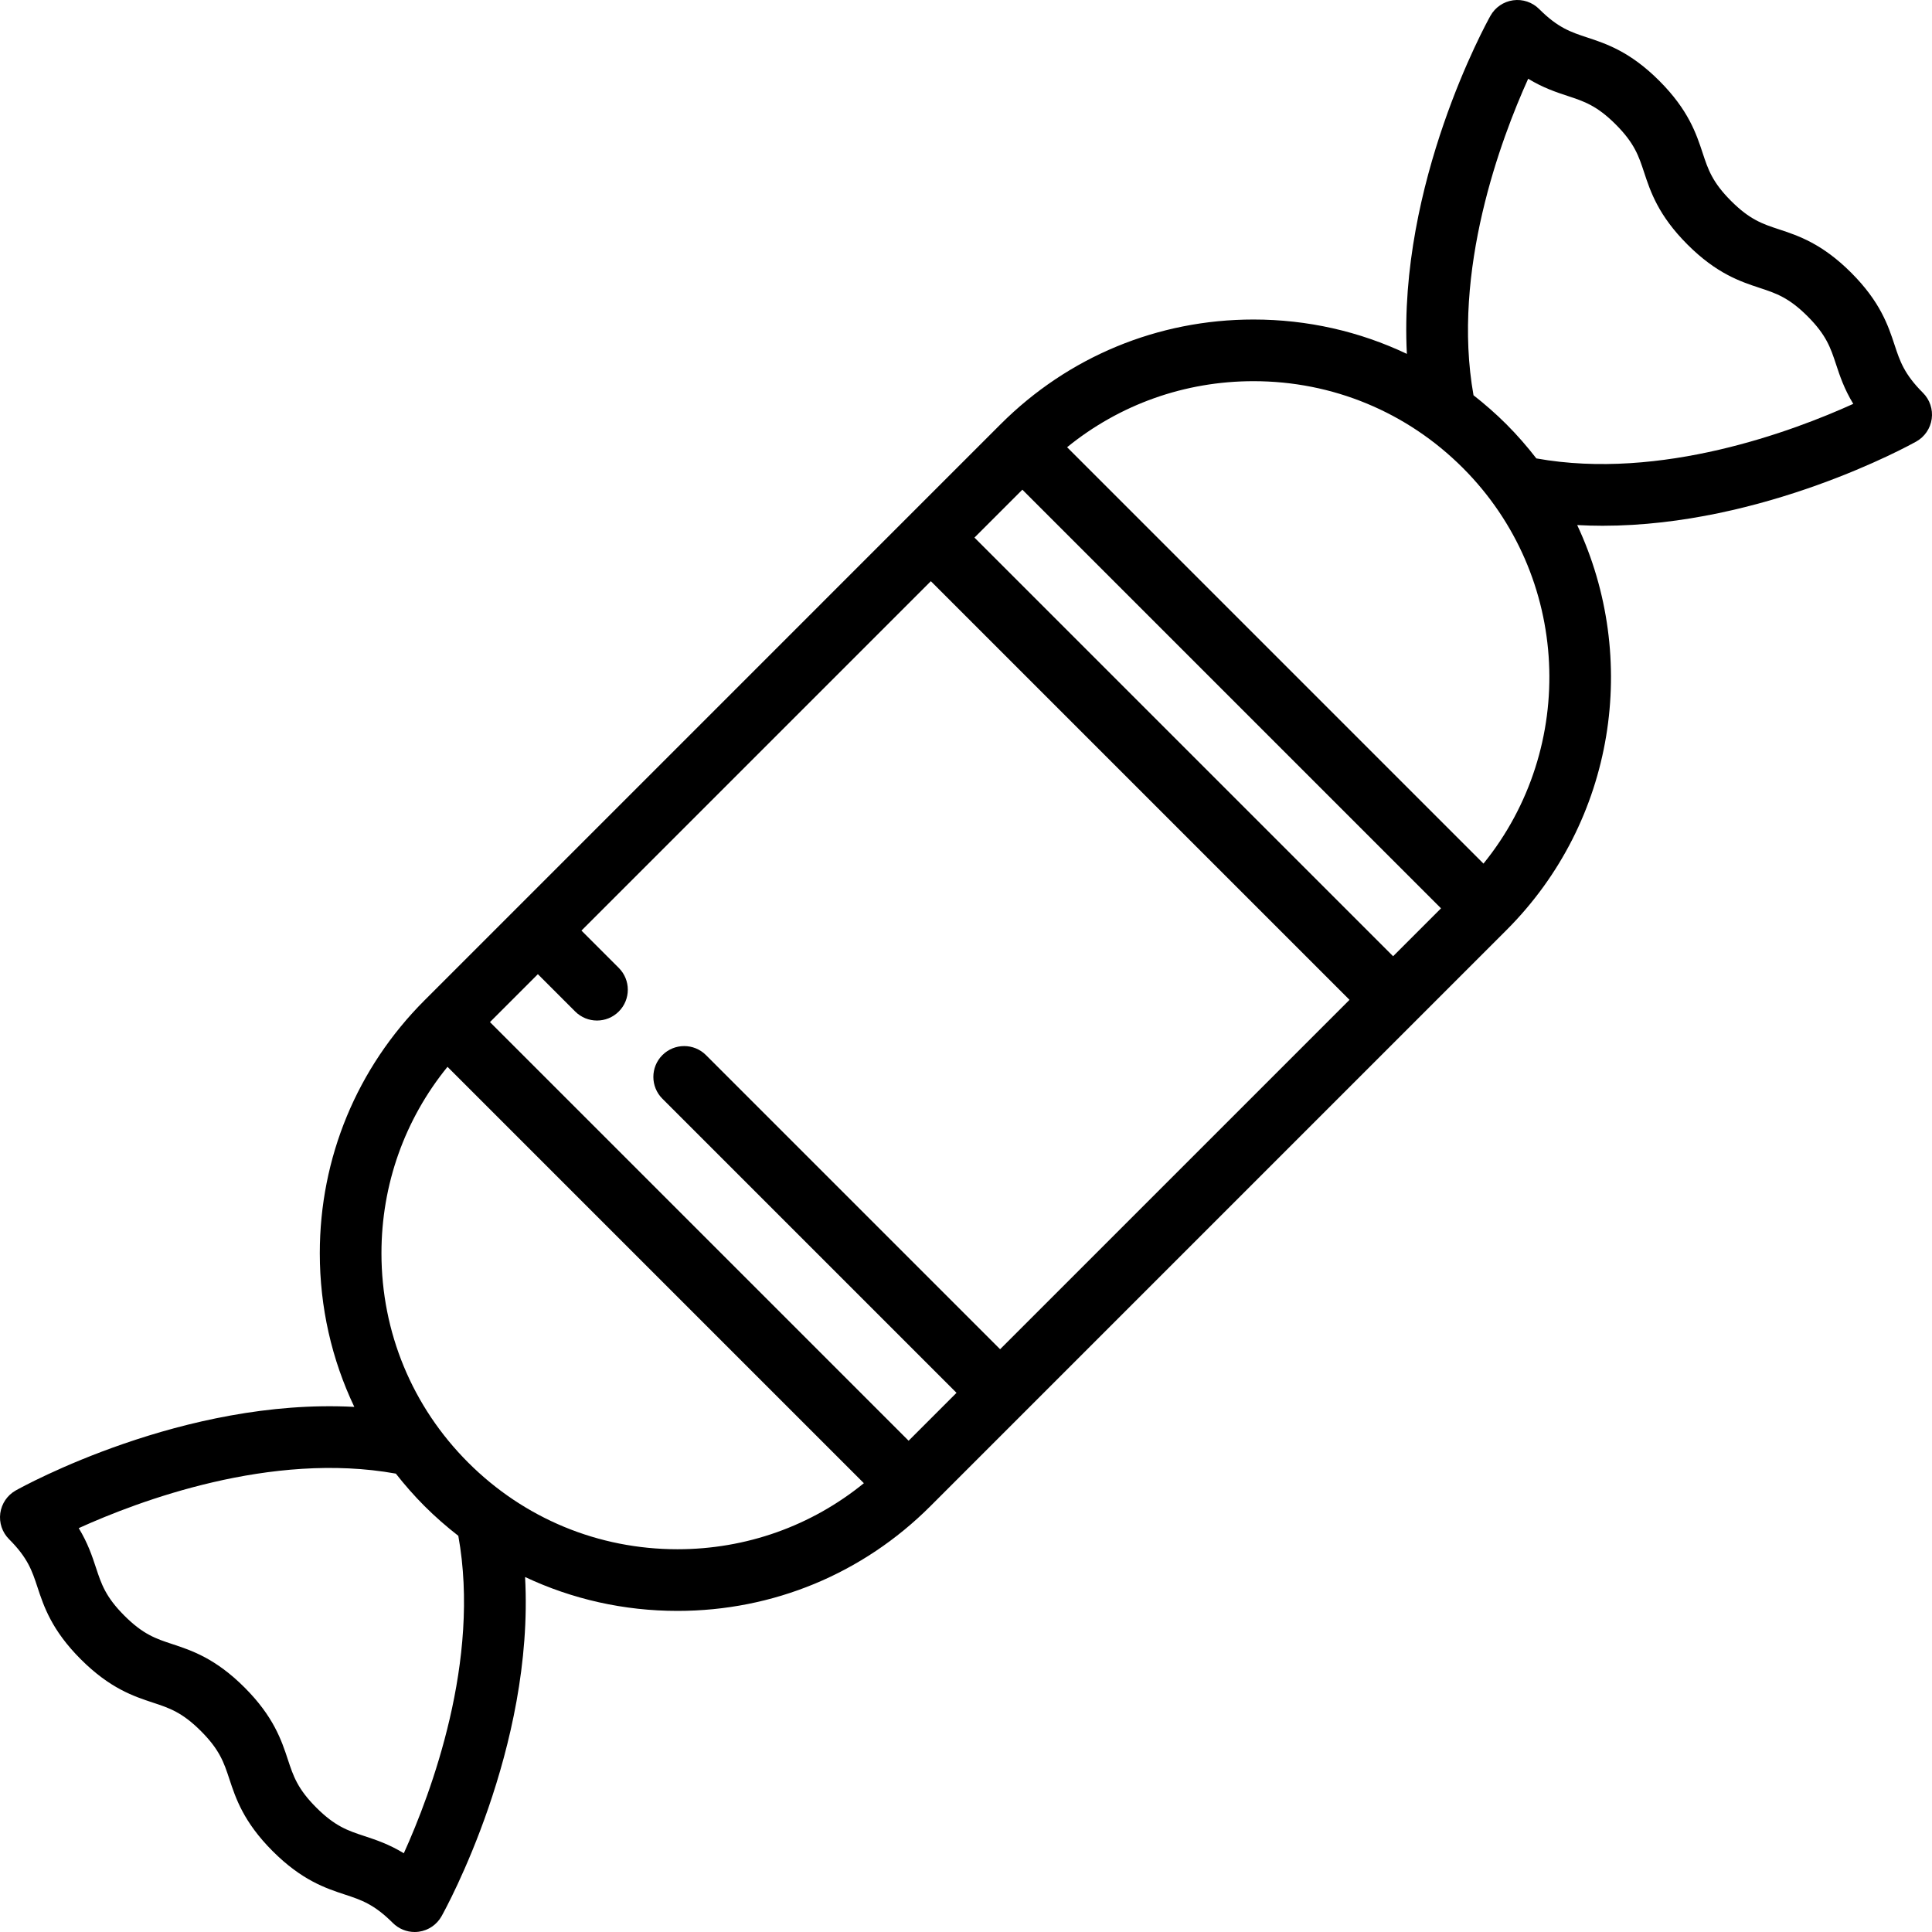<?xml version="1.0" encoding="iso-8859-1"?>
<!-- Uploaded to: SVG Repo, www.svgrepo.com, Generator: SVG Repo Mixer Tools -->
<svg fill="#000000" height="800px" width="800px" version="1.1" id="Capa_1" xmlns="http://www.w3.org/2000/svg" xmlns:xlink="http://www.w3.org/1999/xlink" 
	 viewBox="0 0 470 470" xml:space="preserve">
<g>
	<path d="M467.804,95.568c-4.575-4.575-5.605-7.701-6.911-11.659c-1.538-4.664-3.453-10.47-10.549-17.566
		c-7.098-7.097-12.902-9.011-17.567-10.55c-3.958-1.305-7.084-2.336-11.658-6.911c-4.575-4.574-5.606-7.7-6.911-11.658
		c-1.539-4.665-3.453-10.47-10.55-17.567c-7.097-7.096-12.902-9.011-17.566-10.549c-3.958-1.306-7.084-2.336-11.659-6.911
		c-1.661-1.661-4.006-2.448-6.331-2.125c-2.327,0.322-4.369,1.716-5.517,3.766c-1.029,1.839-22.495,40.786-20.331,82.253
		c-11.512-5.471-24.191-8.361-37.315-8.361c-23.243,0-45.095,9.052-61.53,25.486L103.283,243.341
		c-16.435,16.436-25.486,38.287-25.486,61.529c0,13.152,2.903,25.856,8.397,37.387c-41.509-2.208-80.517,19.296-82.357,20.327
		c-2.05,1.147-3.443,3.189-3.766,5.517c-0.322,2.326,0.464,4.67,2.125,6.331c4.575,4.575,5.605,7.701,6.911,11.659
		c1.538,4.664,3.453,10.47,10.549,17.566c7.098,7.097,12.902,9.011,17.567,10.55c3.958,1.305,7.084,2.336,11.658,6.911
		c4.575,4.574,5.606,7.7,6.911,11.658c1.539,4.665,3.453,10.47,10.55,17.567c7.097,7.096,12.902,9.011,17.566,10.549
		c3.958,1.306,7.084,2.336,11.659,6.911c1.416,1.416,3.327,2.196,5.303,2.196c0.342,0,0.686-0.023,1.028-0.071
		c2.327-0.322,4.369-1.716,5.517-3.766c1.031-1.843,22.591-40.956,20.318-82.525c11.45,5.399,24.045,8.248,37.079,8.248
		c23.243,0,45.095-9.052,61.53-25.486l140.124-140.124c26.604-26.605,32.338-66.291,17.217-98.544
		c2.062,0.112,4.119,0.172,6.166,0.171c39.172-0.002,74.563-19.508,76.313-20.487c2.05-1.147,3.443-3.189,3.766-5.517
		C470.251,99.573,469.465,97.23,467.804,95.568z M98.238,450.843c-3.641-2.22-6.84-3.274-9.631-4.195
		c-3.957-1.305-7.083-2.336-11.657-6.911c-4.575-4.574-5.606-7.7-6.911-11.658c-1.539-4.665-3.453-10.47-10.55-17.567
		c-7.098-7.097-12.902-9.011-17.567-10.55c-3.958-1.305-7.084-2.336-11.658-6.911c-4.575-4.574-5.606-7.7-6.911-11.657
		c-0.921-2.794-1.978-5.996-4.201-9.642c14.577-6.611,46.789-18.736,77.146-13.262c2.16,2.749,4.477,5.4,6.987,7.911
		c2.602,2.602,5.353,4.996,8.21,7.221C116.983,403.921,104.848,436.229,98.238,450.843z M113.891,355.793
		c-13.603-13.602-21.094-31.687-21.094-50.923c0-16.712,5.662-32.552,16.066-45.342L210.156,360.82
		c-12.79,10.405-28.63,16.066-45.343,16.066C145.578,376.887,127.492,369.396,113.891,355.793z M119.194,248.645l11.653-11.653
		l9.078,9.079c1.465,1.465,3.384,2.197,5.304,2.197c1.919,0,3.839-0.732,5.303-2.196c2.93-2.929,2.929-7.678,0.001-10.606
		l-9.079-9.08l84.998-84.998l101.846,101.845L243.3,328.23l-71.553-71.553c-2.93-2.928-7.678-2.928-10.607,0
		c-2.929,2.93-2.929,7.678,0,10.607l71.553,71.553l-11.652,11.652L119.194,248.645z M237.059,130.78l11.653-11.653l101.845,101.846
		l-11.652,11.652L237.059,130.78z M360.887,210.089L259.596,108.796c12.79-10.405,28.629-16.066,45.343-16.066
		c19.235,0,37.32,7.491,50.922,21.094C382.148,140.111,383.822,181.832,360.887,210.089z M366.468,103.216
		c-2.54-2.539-5.222-4.88-8.005-7.061c-5.389-30.234,6.706-62.42,13.299-76.998c3.641,2.22,6.84,3.274,9.631,4.195
		c3.957,1.305,7.083,2.336,11.657,6.911c4.575,4.574,5.606,7.7,6.911,11.658c1.539,4.665,3.453,10.47,10.55,17.567
		c7.098,7.097,12.902,9.011,17.567,10.55c3.958,1.305,7.084,2.336,11.658,6.911c4.575,4.574,5.606,7.7,6.911,11.657
		c0.921,2.794,1.978,5.996,4.201,9.642c-14.57,6.608-46.756,18.723-77.099,13.271C371.52,108.64,369.109,105.857,366.468,103.216z"
		/>
</g>
</svg>